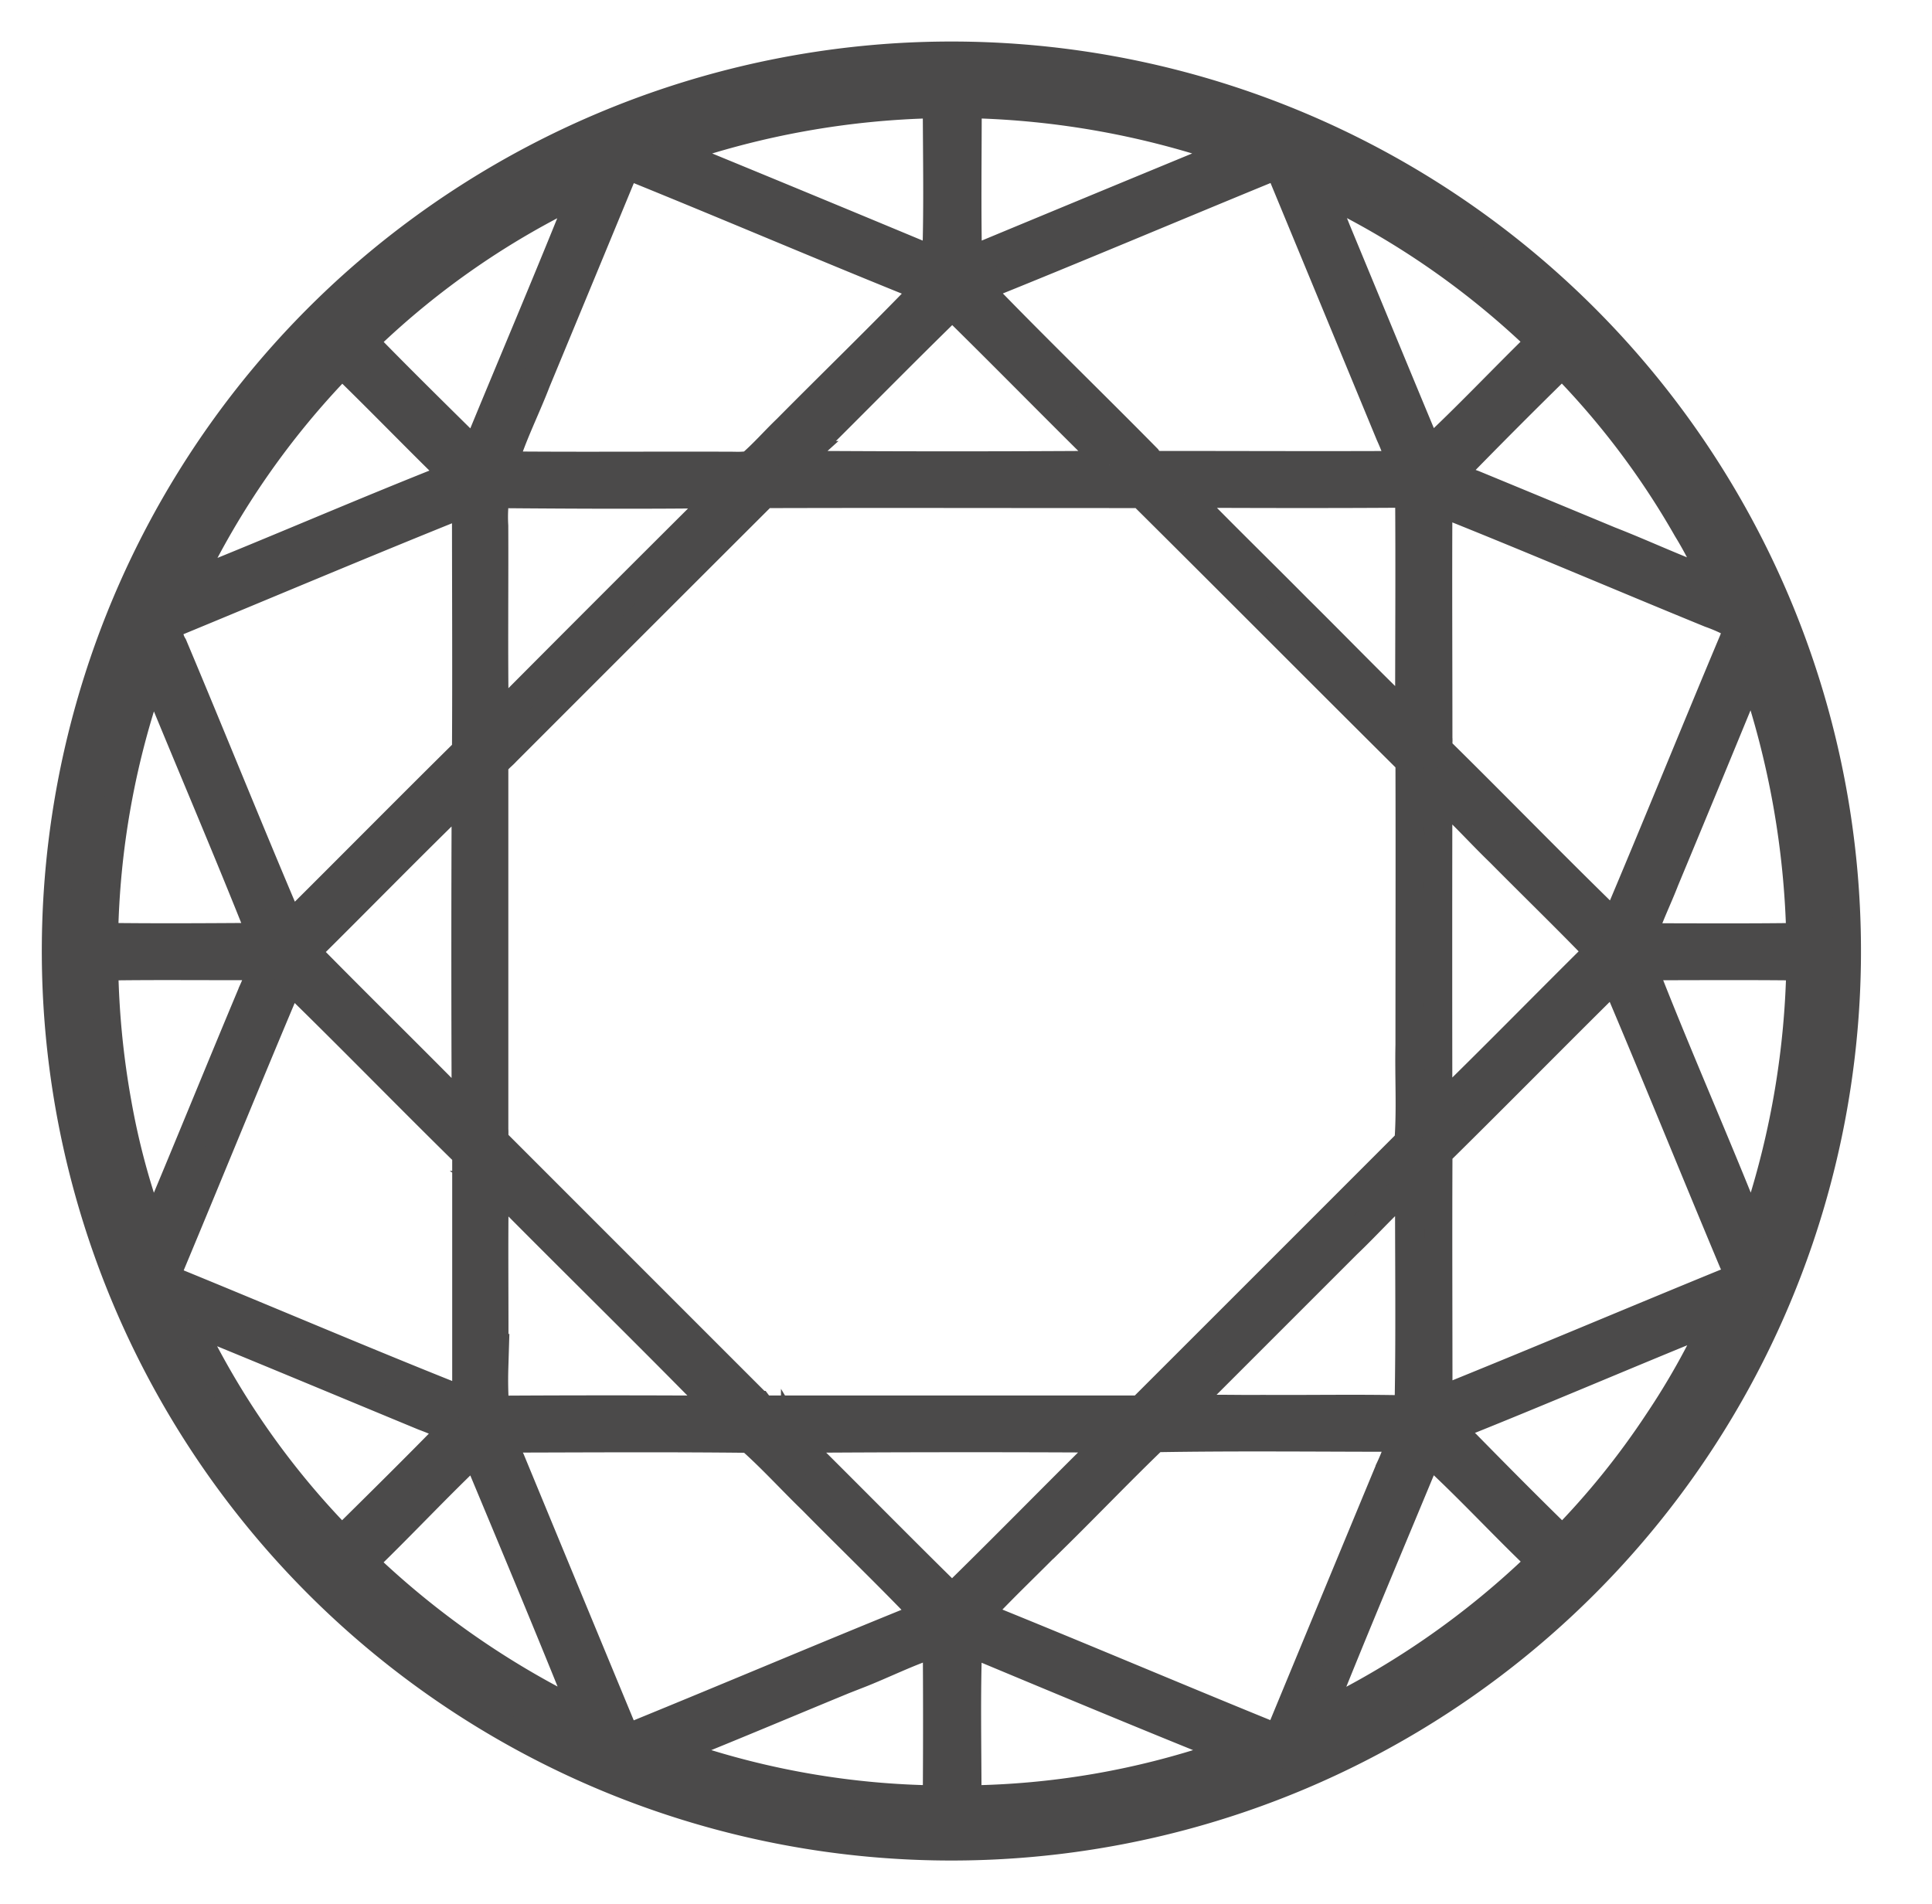 <svg id="Group_1886" data-name="Group 1886" xmlns="http://www.w3.org/2000/svg" width="35" height="34.5" viewBox="0 0 35 34.5">
  <rect id="Rectangle_669" data-name="Rectangle 669" width="35" height="34.5" fill="#fff" opacity="0"/>
  <g id="Group_1882" data-name="Group 1882" transform="translate(1 0.999)">
    <g id="Group_1881" data-name="Group 1881">
      <path id="Path_2283" data-name="Path 2283" d="M28.134,14.017a16.228,16.228,0,1,1-9.794,4.154A16.278,16.278,0,0,1,28.134,14.017Zm-3.927,1.7c.014.013.044.041.058.055q2.342.961,4.679,1.936c.033-.945.013-1.893.011-2.839A15.384,15.384,0,0,0,24.207,15.717Zm5.316-.849c0,.947-.014,1.895.006,2.841q2.338-.972,4.679-1.937l.063-.055A15.494,15.494,0,0,0,29.523,14.868Zm-6.268,1.295q-.769,1.862-1.541,3.724c-.195.509-.448,1-.6,1.519,1.389.013,2.779,0,4.169.006a1.689,1.689,0,0,0,.288-.013c.236-.2.442-.44.667-.655.84-.849,1.7-1.679,2.525-2.539-1.766-.709-3.516-1.459-5.28-2.174A.172.172,0,0,0,23.255,16.163Zm11.7-.119c-1.746.717-3.486,1.454-5.237,2.158,1,1.039,2.042,2.044,3.055,3.073a.274.274,0,0,0,.247.123c1.447,0,2.894.007,4.341,0a3.671,3.671,0,0,0-.2-.543q-.967-2.341-1.935-4.681A.19.19,0,0,0,34.955,16.044Zm-16.32,3.074-.03.071c.6.616,1.218,1.225,1.833,1.832a1.013,1.013,0,0,0,.167.14c.649-1.583,1.323-3.157,1.955-4.746A14.667,14.667,0,0,0,18.635,19.118Zm17.284-2.7c.073.249.192.48.285.721.556,1.342,1.109,2.686,1.668,4.026.675-.627,1.308-1.3,1.969-1.947.081-.054-.023-.117-.058-.157A14.946,14.946,0,0,0,35.919,16.414Zm-9.39,4.8a.681.681,0,0,0-.14.177q2.85.02,5.7,0a.712.712,0,0,0-.14-.177c-.908-.895-1.8-1.808-2.71-2.7C28.327,19.406,27.436,20.318,26.529,21.214ZM15.407,23.566c1.6-.639,3.179-1.329,4.782-1.96a.754.754,0,0,0-.15-.185c-.623-.612-1.229-1.239-1.856-1.846A14.871,14.871,0,0,0,15.407,23.566Zm22.888-2a2.234,2.234,0,0,0,.393.18q1.234.509,2.466,1.021c.63.245,1.242.539,1.88.759a6.711,6.711,0,0,0-.489-.964,14.554,14.554,0,0,0-2.258-2.99Q39.281,20.557,38.3,21.566Zm-17.323.368a2.709,2.709,0,0,0-.026.571c.005,1.167-.01,2.335.009,3.5A.661.661,0,0,0,21.1,25.9q1.9-1.911,3.813-3.815a1.424,1.424,0,0,0,.12-.15C23.682,21.952,22.327,21.945,20.972,21.934Zm4.859,0q-2.338,2.334-4.672,4.67c-.088.1-.237.181-.212.334q0,3.253,0,6.506c.008.084-.017.191.057.254q2.364,2.365,4.729,4.73a.213.213,0,0,0,.2.083c2.239,0,4.479,0,6.717,0q2.425-2.423,4.849-4.849c.044-.581.006-1.169.019-1.753,0-1.71.005-3.421,0-5.132-1.6-1.59-3.194-3.194-4.8-4.789-.054-.07-.146-.052-.223-.055C30.271,21.934,28.051,21.927,25.831,21.934Zm7.607-.007c.676.7,1.373,1.376,2.057,2.067.675.667,1.334,1.35,2.017,2.006,0-1.358.01-2.716,0-4.074C36.151,21.936,34.795,21.933,33.437,21.927ZM15.064,24.3a.509.509,0,0,0,.067.373c.709,1.685,1.39,3.383,2.107,5.065l.107-.086c1.029-1.023,2.049-2.056,3.081-3.075.009-1.5,0-2.992,0-4.488C18.635,22.807,16.853,23.562,15.064,24.3ZM38.05,22.074c-.008,1.425,0,2.851,0,4.277.009.081-.023.187.049.247,1.053,1.038,2.083,2.1,3.143,3.128.724-1.708,1.419-3.429,2.138-5.14.034-.091.085-.192.031-.287a2.89,2.89,0,0,0-.445-.2C41.322,23.427,39.694,22.728,38.05,22.074ZM13.878,29.948c.949.013,1.9.006,2.848,0-.636-1.607-1.323-3.2-1.974-4.8A15.016,15.016,0,0,0,13.878,29.948Zm29.75-4.582q-.731,1.781-1.471,3.559c-.133.345-.3.675-.408,1.03.949,0,1.9.008,2.849-.006a15.773,15.773,0,0,0-.845-4.757C43.655,25.153,43.667,25.313,43.629,25.366ZM17.555,30.207l0,.034c.884.9,1.791,1.789,2.68,2.69a1.265,1.265,0,0,0,.186.157q-.013-2.866,0-5.732C19.453,28.294,18.513,29.259,17.555,30.207Zm20.494-2.865q-.005,2.876,0,5.752c.968-.941,1.912-1.909,2.872-2.859l0-.035c-.58-.6-1.178-1.18-1.764-1.772C38.785,28.07,38.442,27.677,38.049,27.342ZM13.88,30.493a15.2,15.2,0,0,0,.241,2.473,13.251,13.251,0,0,0,.632,2.323c.61-1.448,1.2-2.906,1.808-4.355a3.373,3.373,0,0,0,.168-.449C15.779,30.491,14.829,30.477,13.88,30.493Zm27.872-.005c.621,1.6,1.319,3.164,1.947,4.757.118.03.1-.221.157-.305a15.467,15.467,0,0,0,.743-4.448C43.65,30.48,42.7,30.488,41.752,30.488Zm-24.513.227c-.729,1.723-1.433,3.456-2.154,5.183-.045.094-.084.259.054.294,1.765.721,3.519,1.473,5.291,2.175q0-2.2,0-4.393c.013-.084-.053-.139-.106-.19C19.29,32.767,18.279,31.726,17.239,30.715Zm23.627.344c-.94.934-1.871,1.878-2.815,2.808-.007,1.5,0,2.994,0,4.49,1.795-.724,3.576-1.48,5.368-2.212a.391.391,0,0,0-.04-.3c-.717-1.711-1.412-3.433-2.138-5.14A3.149,3.149,0,0,0,40.865,31.059Zm-19.91,3.383c-.019,1.1,0,2.211-.009,3.317a7.344,7.344,0,0,0,.016.756q2.039-.013,4.076,0c-1.3-1.331-2.636-2.635-3.946-3.96A.954.954,0,0,0,20.955,34.442ZM36.4,35.522l-2.63,2.63a2.521,2.521,0,0,0-.331.36c.47-.027.942-.006,1.414-.012.882.006,1.765-.013,2.648.009.027-1.357.007-2.716.01-4.073C37.12,34.771,36.776,35.164,36.4,35.522Zm-21,1.363a14.641,14.641,0,0,0,2.781,3.992c.669-.661,1.342-1.325,2-2a4.185,4.185,0,0,0-.518-.23C18.242,38.059,16.824,37.466,15.4,36.885Zm22.885,1.952a1.53,1.53,0,0,0,.269.3c.574.585,1.151,1.167,1.738,1.739a14.285,14.285,0,0,0,1.736-2.151,13.334,13.334,0,0,0,1.039-1.853C41.472,37.517,39.89,38.2,38.288,38.838Zm-17.174.208a1.458,1.458,0,0,0,.134.378q1.011,2.448,2.024,4.894a.158.158,0,0,0,.243.082c1.75-.714,3.491-1.454,5.244-2.162-.666-.7-1.37-1.375-2.051-2.067-.383-.37-.742-.769-1.14-1.12C24.083,39.033,22.6,39.043,21.114,39.046Zm5.275,0a.657.657,0,0,0,.14.177c.908.9,1.8,1.808,2.709,2.7.912-.891,1.8-1.8,2.71-2.7a.714.714,0,0,0,.14-.176Q29.239,39.03,26.389,39.05Zm4.7,1.8c-.454.466-.931.912-1.372,1.389,1.753.707,3.494,1.449,5.244,2.161a.158.158,0,0,0,.243-.083q.977-2.364,1.957-4.726a3.483,3.483,0,0,0,.207-.555c-1.485,0-2.973-.018-4.458.008C32.292,39.631,31.7,40.25,31.09,40.85Zm-12.456.379c-.082.052.01.123.052.163a15.465,15.465,0,0,0,3.77,2.615l.106.027c-.637-1.59-1.3-3.17-1.96-4.753C19.929,39.91,19.3,40.585,18.635,41.23Zm19.24-1.947c-.654,1.583-1.326,3.162-1.959,4.754l.146-.046a15.19,15.19,0,0,0,3.786-2.66c.081-.057-.028-.123-.063-.167C39.141,40.543,38.534,39.882,37.874,39.283Zm-8.338,3.452c-.036.948-.013,1.9-.013,2.846a14.692,14.692,0,0,0,4.561-.781c.064-.029.153-.036.185-.11C32.686,44.05,31.111,43.391,29.536,42.734Zm-2,.588c-1.109.454-2.211.923-3.323,1.368.031.074.119.081.185.109a14.846,14.846,0,0,0,4.561.781q.01-1.411,0-2.825C28.466,42.9,28.006,43.137,27.532,43.322Z" transform="translate(-12.988 -13.977)" fill="#4b4a4a" stroke="#4b4a4a" stroke-width="0.5"/>
    </g>
  </g>
</svg>
